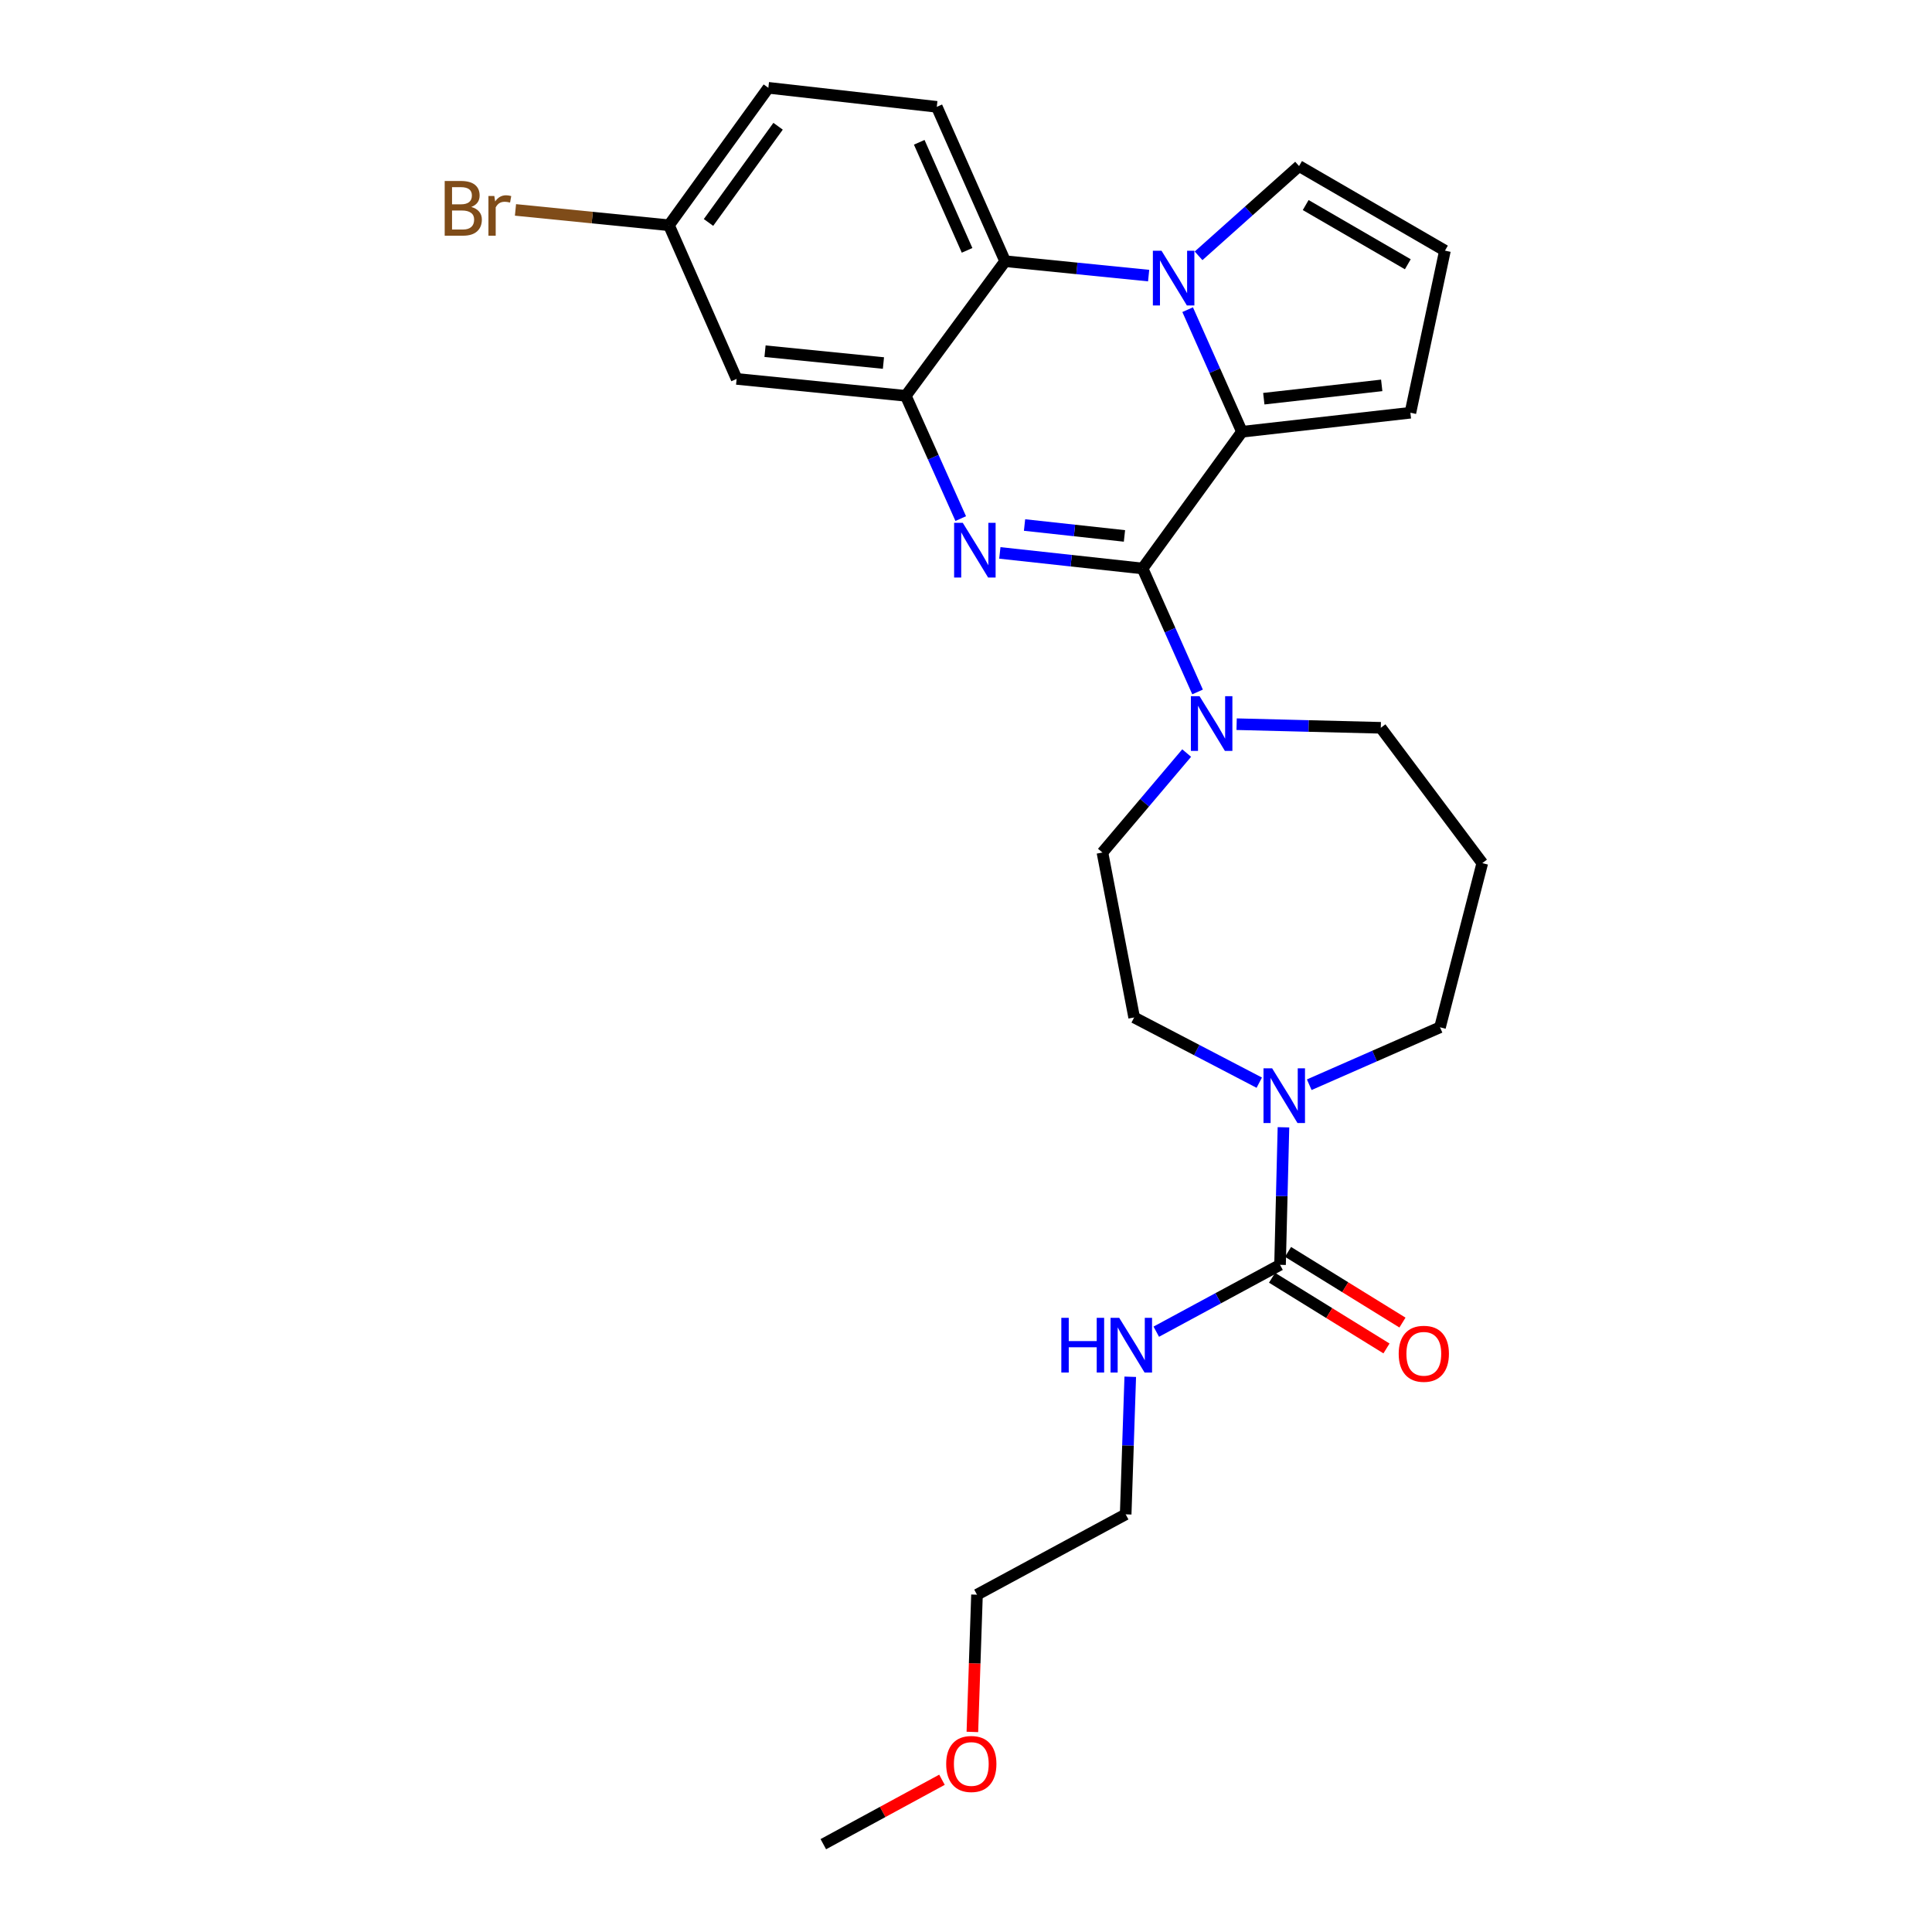 <?xml version='1.0' encoding='iso-8859-1'?>
<svg version='1.1' baseProfile='full'
              xmlns='http://www.w3.org/2000/svg'
                      xmlns:rdkit='http://www.rdkit.org/xml'
                      xmlns:xlink='http://www.w3.org/1999/xlink'
                  xml:space='preserve'
width='1000px' height='1000px' viewBox='0 0 1000 1000'>
<!-- END OF HEADER -->
<rect style='opacity:1.0;fill:#FFFFFF;stroke:none' width='1000' height='1000' x='0' y='0'> </rect>
<path class='bond-0' d='M 591.393,294.249 L 554.452,290.216' style='fill:none;fill-rule:evenodd;stroke:#000000;stroke-width:6px;stroke-linecap:butt;stroke-linejoin:miter;stroke-opacity:1' />
<path class='bond-0' d='M 554.452,290.216 L 517.511,286.182' style='fill:none;fill-rule:evenodd;stroke:#0000FF;stroke-width:6px;stroke-linecap:butt;stroke-linejoin:miter;stroke-opacity:1' />
<path class='bond-0' d='M 582.019,277.394 L 556.16,274.571' style='fill:none;fill-rule:evenodd;stroke:#000000;stroke-width:6px;stroke-linecap:butt;stroke-linejoin:miter;stroke-opacity:1' />
<path class='bond-0' d='M 556.16,274.571 L 530.301,271.747' style='fill:none;fill-rule:evenodd;stroke:#0000FF;stroke-width:6px;stroke-linecap:butt;stroke-linejoin:miter;stroke-opacity:1' />
<path class='bond-2' d='M 591.393,294.249 L 642.83,223.48' style='fill:none;fill-rule:evenodd;stroke:#000000;stroke-width:6px;stroke-linecap:butt;stroke-linejoin:miter;stroke-opacity:1' />
<path class='bond-5' d='M 591.393,294.249 L 605.626,326.203' style='fill:none;fill-rule:evenodd;stroke:#000000;stroke-width:6px;stroke-linecap:butt;stroke-linejoin:miter;stroke-opacity:1' />
<path class='bond-5' d='M 605.626,326.203 L 619.859,358.157' style='fill:none;fill-rule:evenodd;stroke:#0000FF;stroke-width:6px;stroke-linecap:butt;stroke-linejoin:miter;stroke-opacity:1' />
<path class='bond-3' d='M 497.272,268.423 L 483.054,236.648' style='fill:none;fill-rule:evenodd;stroke:#0000FF;stroke-width:6px;stroke-linecap:butt;stroke-linejoin:miter;stroke-opacity:1' />
<path class='bond-3' d='M 483.054,236.648 L 468.836,204.874' style='fill:none;fill-rule:evenodd;stroke:#000000;stroke-width:6px;stroke-linecap:butt;stroke-linejoin:miter;stroke-opacity:1' />
<path class='bond-1' d='M 614.728,160.285 L 628.779,191.883' style='fill:none;fill-rule:evenodd;stroke:#0000FF;stroke-width:6px;stroke-linecap:butt;stroke-linejoin:miter;stroke-opacity:1' />
<path class='bond-1' d='M 628.779,191.883 L 642.83,223.48' style='fill:none;fill-rule:evenodd;stroke:#000000;stroke-width:6px;stroke-linecap:butt;stroke-linejoin:miter;stroke-opacity:1' />
<path class='bond-4' d='M 594.532,142.652 L 557.394,138.924' style='fill:none;fill-rule:evenodd;stroke:#0000FF;stroke-width:6px;stroke-linecap:butt;stroke-linejoin:miter;stroke-opacity:1' />
<path class='bond-4' d='M 557.394,138.924 L 520.256,135.197' style='fill:none;fill-rule:evenodd;stroke:#000000;stroke-width:6px;stroke-linecap:butt;stroke-linejoin:miter;stroke-opacity:1' />
<path class='bond-9' d='M 620.38,132.412 L 646.386,109.183' style='fill:none;fill-rule:evenodd;stroke:#0000FF;stroke-width:6px;stroke-linecap:butt;stroke-linejoin:miter;stroke-opacity:1' />
<path class='bond-9' d='M 646.386,109.183 L 672.392,85.954' style='fill:none;fill-rule:evenodd;stroke:#000000;stroke-width:6px;stroke-linecap:butt;stroke-linejoin:miter;stroke-opacity:1' />
<path class='bond-10' d='M 642.83,223.48 L 730.02,213.635' style='fill:none;fill-rule:evenodd;stroke:#000000;stroke-width:6px;stroke-linecap:butt;stroke-linejoin:miter;stroke-opacity:1' />
<path class='bond-10' d='M 654.143,206.364 L 715.176,199.473' style='fill:none;fill-rule:evenodd;stroke:#000000;stroke-width:6px;stroke-linecap:butt;stroke-linejoin:miter;stroke-opacity:1' />
<path class='bond-8' d='M 468.836,204.874 L 381.279,196.122' style='fill:none;fill-rule:evenodd;stroke:#000000;stroke-width:6px;stroke-linecap:butt;stroke-linejoin:miter;stroke-opacity:1' />
<path class='bond-8' d='M 457.268,187.901 L 395.978,181.774' style='fill:none;fill-rule:evenodd;stroke:#000000;stroke-width:6px;stroke-linecap:butt;stroke-linejoin:miter;stroke-opacity:1' />
<path class='bond-28' d='M 468.836,204.874 L 520.256,135.197' style='fill:none;fill-rule:evenodd;stroke:#000000;stroke-width:6px;stroke-linecap:butt;stroke-linejoin:miter;stroke-opacity:1' />
<path class='bond-11' d='M 520.256,135.197 L 484.88,55.3' style='fill:none;fill-rule:evenodd;stroke:#000000;stroke-width:6px;stroke-linecap:butt;stroke-linejoin:miter;stroke-opacity:1' />
<path class='bond-11' d='M 500.559,129.584 L 475.796,73.656' style='fill:none;fill-rule:evenodd;stroke:#000000;stroke-width:6px;stroke-linecap:butt;stroke-linejoin:miter;stroke-opacity:1' />
<path class='bond-13' d='M 614.218,389.778 L 592.418,415.52' style='fill:none;fill-rule:evenodd;stroke:#0000FF;stroke-width:6px;stroke-linecap:butt;stroke-linejoin:miter;stroke-opacity:1' />
<path class='bond-13' d='M 592.418,415.52 L 570.618,441.262' style='fill:none;fill-rule:evenodd;stroke:#000000;stroke-width:6px;stroke-linecap:butt;stroke-linejoin:miter;stroke-opacity:1' />
<path class='bond-20' d='M 640.074,374.838 L 677.383,375.773' style='fill:none;fill-rule:evenodd;stroke:#0000FF;stroke-width:6px;stroke-linecap:butt;stroke-linejoin:miter;stroke-opacity:1' />
<path class='bond-20' d='M 677.383,375.773 L 714.693,376.709' style='fill:none;fill-rule:evenodd;stroke:#000000;stroke-width:6px;stroke-linecap:butt;stroke-linejoin:miter;stroke-opacity:1' />
<path class='bond-6' d='M 662.547,654.672 L 663.432,619.076' style='fill:none;fill-rule:evenodd;stroke:#000000;stroke-width:6px;stroke-linecap:butt;stroke-linejoin:miter;stroke-opacity:1' />
<path class='bond-6' d='M 663.432,619.076 L 664.317,583.481' style='fill:none;fill-rule:evenodd;stroke:#0000FF;stroke-width:6px;stroke-linecap:butt;stroke-linejoin:miter;stroke-opacity:1' />
<path class='bond-15' d='M 658.412,661.366 L 688.026,679.658' style='fill:none;fill-rule:evenodd;stroke:#000000;stroke-width:6px;stroke-linecap:butt;stroke-linejoin:miter;stroke-opacity:1' />
<path class='bond-15' d='M 688.026,679.658 L 717.64,697.95' style='fill:none;fill-rule:evenodd;stroke:#FF0000;stroke-width:6px;stroke-linecap:butt;stroke-linejoin:miter;stroke-opacity:1' />
<path class='bond-15' d='M 666.682,647.977 L 696.297,666.269' style='fill:none;fill-rule:evenodd;stroke:#000000;stroke-width:6px;stroke-linecap:butt;stroke-linejoin:miter;stroke-opacity:1' />
<path class='bond-15' d='M 696.297,666.269 L 725.911,684.561' style='fill:none;fill-rule:evenodd;stroke:#FF0000;stroke-width:6px;stroke-linecap:butt;stroke-linejoin:miter;stroke-opacity:1' />
<path class='bond-16' d='M 662.547,654.672 L 630.518,671.976' style='fill:none;fill-rule:evenodd;stroke:#000000;stroke-width:6px;stroke-linecap:butt;stroke-linejoin:miter;stroke-opacity:1' />
<path class='bond-16' d='M 630.518,671.976 L 598.488,689.28' style='fill:none;fill-rule:evenodd;stroke:#0000FF;stroke-width:6px;stroke-linecap:butt;stroke-linejoin:miter;stroke-opacity:1' />
<path class='bond-7' d='M 651.794,560.391 L 619.416,543.512' style='fill:none;fill-rule:evenodd;stroke:#0000FF;stroke-width:6px;stroke-linecap:butt;stroke-linejoin:miter;stroke-opacity:1' />
<path class='bond-7' d='M 619.416,543.512 L 587.038,526.633' style='fill:none;fill-rule:evenodd;stroke:#000000;stroke-width:6px;stroke-linecap:butt;stroke-linejoin:miter;stroke-opacity:1' />
<path class='bond-29' d='M 677.665,561.45 L 711.506,546.59' style='fill:none;fill-rule:evenodd;stroke:#0000FF;stroke-width:6px;stroke-linecap:butt;stroke-linejoin:miter;stroke-opacity:1' />
<path class='bond-29' d='M 711.506,546.59 L 745.347,531.73' style='fill:none;fill-rule:evenodd;stroke:#000000;stroke-width:6px;stroke-linecap:butt;stroke-linejoin:miter;stroke-opacity:1' />
<path class='bond-17' d='M 381.279,196.122 L 346.253,116.591' style='fill:none;fill-rule:evenodd;stroke:#000000;stroke-width:6px;stroke-linecap:butt;stroke-linejoin:miter;stroke-opacity:1' />
<path class='bond-27' d='M 672.392,85.954 L 747.9,129.733' style='fill:none;fill-rule:evenodd;stroke:#000000;stroke-width:6px;stroke-linecap:butt;stroke-linejoin:miter;stroke-opacity:1' />
<path class='bond-27' d='M 675.824,106.136 L 728.68,136.781' style='fill:none;fill-rule:evenodd;stroke:#000000;stroke-width:6px;stroke-linecap:butt;stroke-linejoin:miter;stroke-opacity:1' />
<path class='bond-12' d='M 730.02,213.635 L 747.9,129.733' style='fill:none;fill-rule:evenodd;stroke:#000000;stroke-width:6px;stroke-linecap:butt;stroke-linejoin:miter;stroke-opacity:1' />
<path class='bond-19' d='M 484.88,55.3 L 397.699,45.455' style='fill:none;fill-rule:evenodd;stroke:#000000;stroke-width:6px;stroke-linecap:butt;stroke-linejoin:miter;stroke-opacity:1' />
<path class='bond-14' d='M 570.618,441.262 L 587.038,526.633' style='fill:none;fill-rule:evenodd;stroke:#000000;stroke-width:6px;stroke-linecap:butt;stroke-linejoin:miter;stroke-opacity:1' />
<path class='bond-24' d='M 585.017,712.614 L 583.833,748.218' style='fill:none;fill-rule:evenodd;stroke:#0000FF;stroke-width:6px;stroke-linecap:butt;stroke-linejoin:miter;stroke-opacity:1' />
<path class='bond-24' d='M 583.833,748.218 L 582.649,783.821' style='fill:none;fill-rule:evenodd;stroke:#000000;stroke-width:6px;stroke-linecap:butt;stroke-linejoin:miter;stroke-opacity:1' />
<path class='bond-22' d='M 346.253,116.591 L 306.533,112.62' style='fill:none;fill-rule:evenodd;stroke:#000000;stroke-width:6px;stroke-linecap:butt;stroke-linejoin:miter;stroke-opacity:1' />
<path class='bond-22' d='M 306.533,112.62 L 266.813,108.649' style='fill:none;fill-rule:evenodd;stroke:#7F4C19;stroke-width:6px;stroke-linecap:butt;stroke-linejoin:miter;stroke-opacity:1' />
<path class='bond-30' d='M 346.253,116.591 L 397.699,45.455' style='fill:none;fill-rule:evenodd;stroke:#000000;stroke-width:6px;stroke-linecap:butt;stroke-linejoin:miter;stroke-opacity:1' />
<path class='bond-30' d='M 366.722,115.144 L 402.735,65.348' style='fill:none;fill-rule:evenodd;stroke:#000000;stroke-width:6px;stroke-linecap:butt;stroke-linejoin:miter;stroke-opacity:1' />
<path class='bond-18' d='M 767.232,446.744 L 714.693,376.709' style='fill:none;fill-rule:evenodd;stroke:#000000;stroke-width:6px;stroke-linecap:butt;stroke-linejoin:miter;stroke-opacity:1' />
<path class='bond-21' d='M 767.232,446.744 L 745.347,531.73' style='fill:none;fill-rule:evenodd;stroke:#000000;stroke-width:6px;stroke-linecap:butt;stroke-linejoin:miter;stroke-opacity:1' />
<path class='bond-23' d='M 503.299,896.443 L 504.494,860.928' style='fill:none;fill-rule:evenodd;stroke:#FF0000;stroke-width:6px;stroke-linecap:butt;stroke-linejoin:miter;stroke-opacity:1' />
<path class='bond-23' d='M 504.494,860.928 L 505.689,825.414' style='fill:none;fill-rule:evenodd;stroke:#000000;stroke-width:6px;stroke-linecap:butt;stroke-linejoin:miter;stroke-opacity:1' />
<path class='bond-26' d='M 487.564,921.196 L 456.857,937.871' style='fill:none;fill-rule:evenodd;stroke:#FF0000;stroke-width:6px;stroke-linecap:butt;stroke-linejoin:miter;stroke-opacity:1' />
<path class='bond-26' d='M 456.857,937.871 L 426.15,954.545' style='fill:none;fill-rule:evenodd;stroke:#000000;stroke-width:6px;stroke-linecap:butt;stroke-linejoin:miter;stroke-opacity:1' />
<path class='bond-25' d='M 582.649,783.821 L 505.689,825.414' style='fill:none;fill-rule:evenodd;stroke:#000000;stroke-width:6px;stroke-linecap:butt;stroke-linejoin:miter;stroke-opacity:1' />
<path  class='atom-1' d='M 498.328 270.611
L 507.608 285.611
Q 508.528 287.091, 510.008 289.771
Q 511.488 292.451, 511.568 292.611
L 511.568 270.611
L 515.328 270.611
L 515.328 298.931
L 511.448 298.931
L 501.488 282.531
Q 500.328 280.611, 499.088 278.411
Q 497.888 276.211, 497.528 275.531
L 497.528 298.931
L 493.848 298.931
L 493.848 270.611
L 498.328 270.611
' fill='#0000FF'/>
<path  class='atom-2' d='M 601.203 129.789
L 610.483 144.789
Q 611.403 146.269, 612.883 148.949
Q 614.363 151.629, 614.443 151.789
L 614.443 129.789
L 618.203 129.789
L 618.203 158.109
L 614.323 158.109
L 604.363 141.709
Q 603.203 139.789, 601.963 137.589
Q 600.763 135.389, 600.403 134.709
L 600.403 158.109
L 596.723 158.109
L 596.723 129.789
L 601.203 129.789
' fill='#0000FF'/>
<path  class='atom-6' d='M 620.885 360.354
L 630.165 375.354
Q 631.085 376.834, 632.565 379.514
Q 634.045 382.194, 634.125 382.354
L 634.125 360.354
L 637.885 360.354
L 637.885 388.674
L 634.005 388.674
L 624.045 372.274
Q 622.885 370.354, 621.645 368.154
Q 620.445 365.954, 620.085 365.274
L 620.085 388.674
L 616.405 388.674
L 616.405 360.354
L 620.885 360.354
' fill='#0000FF'/>
<path  class='atom-8' d='M 658.464 552.972
L 667.744 567.972
Q 668.664 569.452, 670.144 572.132
Q 671.624 574.812, 671.704 574.972
L 671.704 552.972
L 675.464 552.972
L 675.464 581.292
L 671.584 581.292
L 661.624 564.892
Q 660.464 562.972, 659.224 560.772
Q 658.024 558.572, 657.664 557.892
L 657.664 581.292
L 653.984 581.292
L 653.984 552.972
L 658.464 552.972
' fill='#0000FF'/>
<path  class='atom-16' d='M 723.962 700.716
Q 723.962 693.916, 727.322 690.116
Q 730.682 686.316, 736.962 686.316
Q 743.242 686.316, 746.602 690.116
Q 749.962 693.916, 749.962 700.716
Q 749.962 707.596, 746.562 711.516
Q 743.162 715.396, 736.962 715.396
Q 730.722 715.396, 727.322 711.516
Q 723.962 707.636, 723.962 700.716
M 736.962 712.196
Q 741.282 712.196, 743.602 709.316
Q 745.962 706.396, 745.962 700.716
Q 745.962 695.156, 743.602 692.356
Q 741.282 689.516, 736.962 689.516
Q 732.642 689.516, 730.282 692.316
Q 727.962 695.116, 727.962 700.716
Q 727.962 706.436, 730.282 709.316
Q 732.642 712.196, 736.962 712.196
' fill='#FF0000'/>
<path  class='atom-17' d='M 549.341 682.104
L 553.181 682.104
L 553.181 694.144
L 567.661 694.144
L 567.661 682.104
L 571.501 682.104
L 571.501 710.424
L 567.661 710.424
L 567.661 697.344
L 553.181 697.344
L 553.181 710.424
L 549.341 710.424
L 549.341 682.104
' fill='#0000FF'/>
<path  class='atom-17' d='M 579.301 682.104
L 588.581 697.104
Q 589.501 698.584, 590.981 701.264
Q 592.461 703.944, 592.541 704.104
L 592.541 682.104
L 596.301 682.104
L 596.301 710.424
L 592.421 710.424
L 582.461 694.024
Q 581.301 692.104, 580.061 689.904
Q 578.861 687.704, 578.501 687.024
L 578.501 710.424
L 574.821 710.424
L 574.821 682.104
L 579.301 682.104
' fill='#0000FF'/>
<path  class='atom-23' d='M 243.933 107.119
Q 246.653 107.879, 248.013 109.559
Q 249.413 111.199, 249.413 113.639
Q 249.413 117.559, 246.893 119.799
Q 244.413 121.999, 239.693 121.999
L 230.173 121.999
L 230.173 93.679
L 238.533 93.679
Q 243.373 93.679, 245.813 95.639
Q 248.253 97.599, 248.253 101.199
Q 248.253 105.479, 243.933 107.119
M 233.973 96.879
L 233.973 105.759
L 238.533 105.759
Q 241.333 105.759, 242.773 104.639
Q 244.253 103.479, 244.253 101.199
Q 244.253 96.879, 238.533 96.879
L 233.973 96.879
M 239.693 118.799
Q 242.453 118.799, 243.933 117.479
Q 245.413 116.159, 245.413 113.639
Q 245.413 111.319, 243.773 110.159
Q 242.173 108.959, 239.093 108.959
L 233.973 108.959
L 233.973 118.799
L 239.693 118.799
' fill='#7F4C19'/>
<path  class='atom-23' d='M 255.853 101.439
L 256.293 104.279
Q 258.453 101.079, 261.973 101.079
Q 263.093 101.079, 264.613 101.479
L 264.013 104.839
Q 262.293 104.439, 261.333 104.439
Q 259.653 104.439, 258.533 105.119
Q 257.453 105.759, 256.573 107.319
L 256.573 121.999
L 252.813 121.999
L 252.813 101.439
L 255.853 101.439
' fill='#7F4C19'/>
<path  class='atom-24' d='M 489.743 913.033
Q 489.743 906.233, 493.103 902.433
Q 496.463 898.633, 502.743 898.633
Q 509.023 898.633, 512.383 902.433
Q 515.743 906.233, 515.743 913.033
Q 515.743 919.913, 512.343 923.833
Q 508.943 927.713, 502.743 927.713
Q 496.503 927.713, 493.103 923.833
Q 489.743 919.953, 489.743 913.033
M 502.743 924.513
Q 507.063 924.513, 509.383 921.633
Q 511.743 918.713, 511.743 913.033
Q 511.743 907.473, 509.383 904.673
Q 507.063 901.833, 502.743 901.833
Q 498.423 901.833, 496.063 904.633
Q 493.743 907.433, 493.743 913.033
Q 493.743 918.753, 496.063 921.633
Q 498.423 924.513, 502.743 924.513
' fill='#FF0000'/>
</svg>
